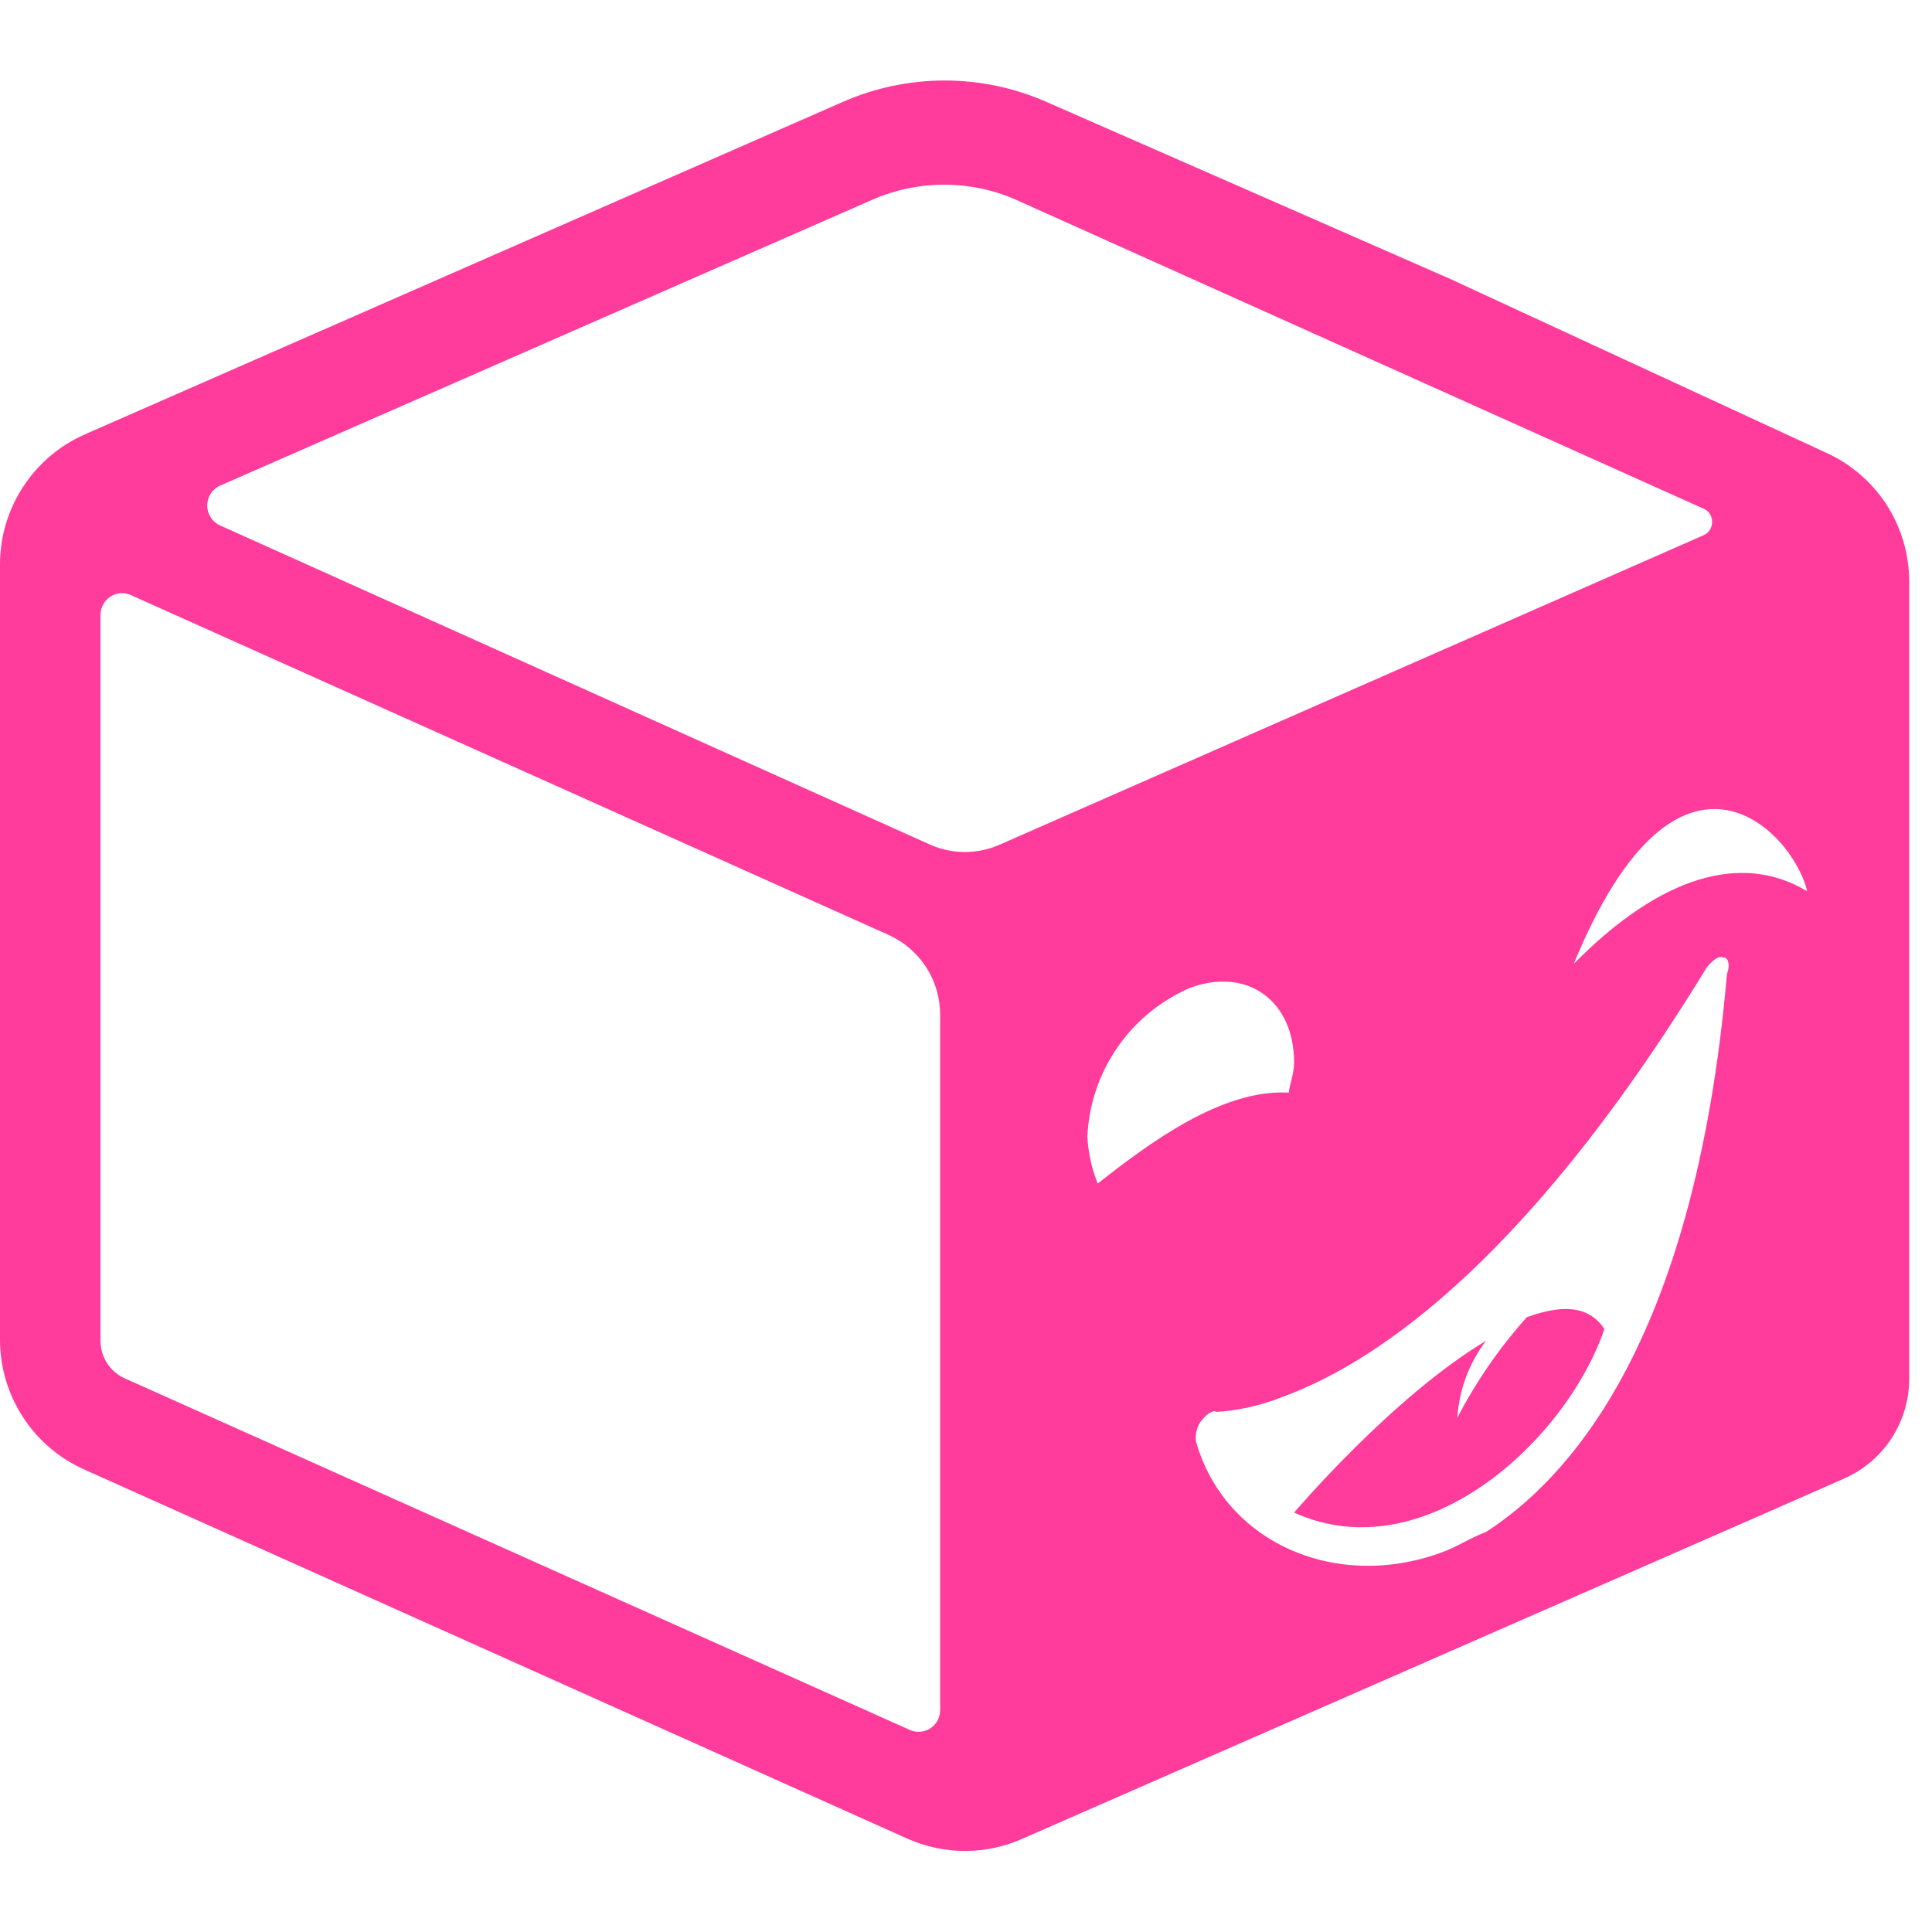 <svg width="24" height="24" viewBox="0 0 24 24" fill="none" xmlns="http://www.w3.org/2000/svg">
<path d="M18.966 16.363C18.627 16.742 18.337 17.162 18.103 17.613C18.125 17.266 18.25 16.933 18.46 16.656C17.293 17.354 16.076 18.79 16.076 18.79C17.699 19.525 19.462 17.887 19.93 16.51C19.726 16.198 19.372 16.216 18.966 16.363Z" fill="#FF3B9B"/>
<path d="M22.663 5.614L18.015 3.465L12.995 1.264C12.598 1.09 12.168 1 11.735 1C11.3 1 10.871 1.09 10.474 1.264L1.056 5.395C0.742 5.533 0.475 5.759 0.288 6.046C0.1 6.333 8.328e-05 6.668 0 7.011V16.643C8.328e-05 16.986 0.1 17.321 0.288 17.608C0.475 17.895 0.742 18.121 1.056 18.259L11.28 22.844C11.503 22.942 11.744 22.993 11.988 22.993C12.232 22.993 12.473 22.942 12.695 22.844L13.268 22.593L21.927 18.799L22.902 18.37C23.145 18.264 23.352 18.09 23.496 17.869C23.641 17.647 23.718 17.388 23.717 17.124V7.23C23.718 6.887 23.619 6.552 23.432 6.264C23.244 5.977 22.977 5.751 22.663 5.614ZM1.558 17.126C1.465 17.086 1.387 17.021 1.332 16.937C1.277 16.853 1.248 16.755 1.248 16.654V7.639C1.248 7.594 1.259 7.549 1.281 7.51C1.302 7.47 1.333 7.436 1.371 7.412C1.408 7.387 1.452 7.373 1.497 7.369C1.541 7.366 1.587 7.374 1.627 7.393L11.043 11.616C11.233 11.703 11.394 11.842 11.507 12.018C11.62 12.194 11.679 12.398 11.679 12.607V21.243C11.679 21.288 11.668 21.333 11.647 21.372C11.626 21.412 11.595 21.445 11.557 21.47C11.519 21.494 11.476 21.509 11.431 21.512C11.386 21.516 11.341 21.508 11.3 21.489L1.558 17.126ZM12.411 10.496C12.277 10.554 12.132 10.584 11.986 10.584C11.84 10.584 11.696 10.554 11.562 10.496L2.731 6.526C2.684 6.504 2.644 6.469 2.617 6.426C2.589 6.382 2.574 6.331 2.574 6.28C2.574 6.228 2.589 6.177 2.617 6.134C2.644 6.09 2.684 6.055 2.731 6.034L10.837 2.481C11.118 2.357 11.422 2.294 11.729 2.294C12.036 2.294 12.339 2.357 12.62 2.481L21.16 6.318C21.193 6.331 21.221 6.354 21.24 6.383C21.259 6.413 21.269 6.448 21.268 6.483C21.269 6.518 21.26 6.554 21.24 6.583C21.221 6.613 21.193 6.636 21.16 6.65L12.411 10.496ZM22.447 11.07C21.638 10.584 20.627 10.88 19.55 11.973C20.844 8.824 22.261 10.32 22.447 11.058V11.07ZM14.792 12.268C15.498 12.013 16.076 12.433 16.076 13.2C16.076 13.341 16.011 13.503 16.011 13.573C15.176 13.526 14.277 14.2 13.636 14.702C13.561 14.516 13.518 14.319 13.508 14.119C13.525 13.721 13.656 13.336 13.883 13.008C14.11 12.681 14.425 12.424 14.792 12.268ZM21.453 12.099C21.047 16.772 19.422 18.406 18.46 19.031C18.257 19.106 18.103 19.216 17.9 19.288C16.582 19.767 15.212 19.157 14.857 17.907C14.846 17.824 14.864 17.739 14.909 17.668C14.959 17.596 15.061 17.503 15.113 17.539C15.39 17.521 15.664 17.459 15.923 17.356C16.939 16.988 18.857 15.851 21.198 12.024C21.25 11.952 21.352 11.86 21.401 11.896C21.453 11.876 21.503 11.968 21.453 12.097V12.099Z" fill="#FF3B9B"/>
</svg>
